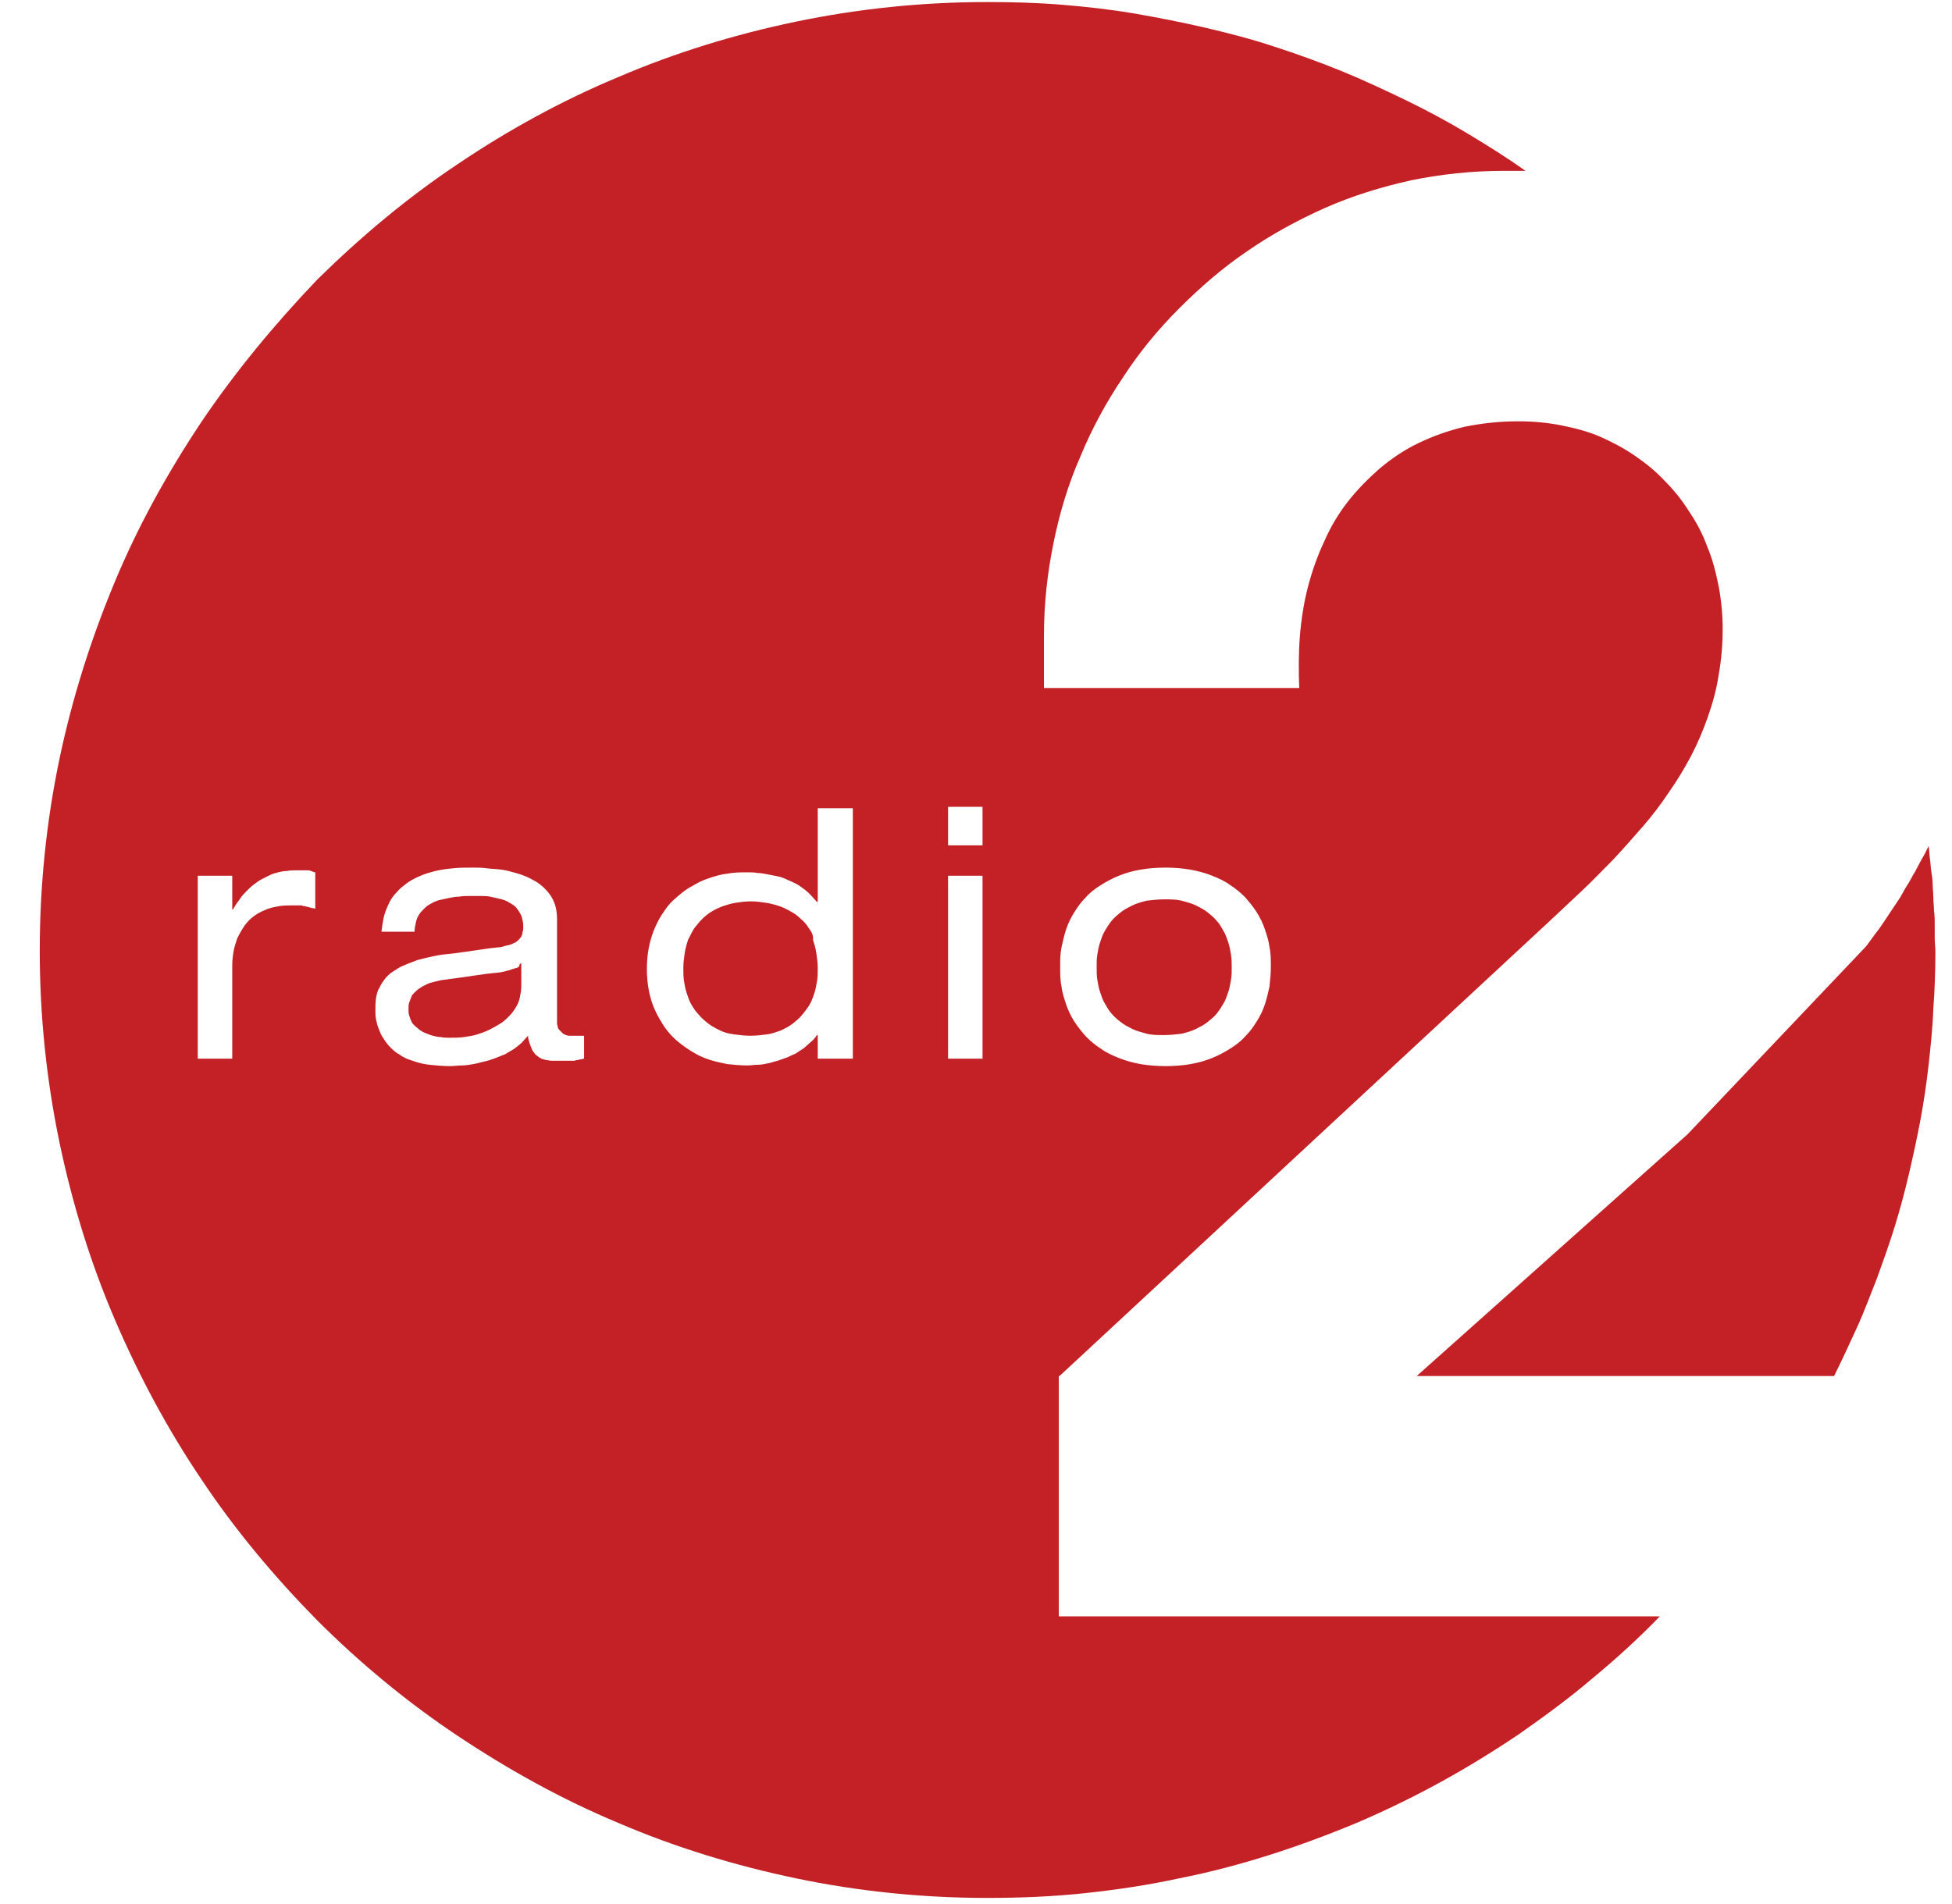 <?xml version="1.0" encoding="UTF-8"?>
<svg width="41px" height="40px" viewBox="0 0 41 40" version="1.1" xmlns="http://www.w3.org/2000/svg" xmlns:xlink="http://www.w3.org/1999/xlink">
    <!-- Generator: Sketch 63.1 (92452) - https://sketch.com -->
    <title>RADIO2_logo</title>
    <desc>Created with Sketch.</desc>
    <g id="Symbols" stroke="none" stroke-width="1" fill="none" fill-rule="evenodd">
        <g id="organisms/footer" transform="translate(-490, -232)" fill-rule="nonzero">
            <g id="partners">
                <g id="Group-2" transform="translate(314, 232)">
                    <g id="RADIO2_logo" transform="translate(176.75, 0)">
                        <path d="M39.759,17.759 L39.759,17.745 L39.759,17.759 Z" id="Path" fill="#F99D1C"></path>
                        <polygon id="Path" fill="#F99D1C" points="34.213 33.915 34.199 33.929 34.213 33.929"></polygon>
                        <path d="M16.241,19.504 C16.199,19.433 16.142,19.362 16.071,19.305 C16.014,19.248 15.943,19.191 15.858,19.149 C15.787,19.106 15.702,19.064 15.617,19.035 C15.532,19.007 15.433,18.979 15.333,18.965 C15.234,18.95 15.135,18.936 15.021,18.936 C14.908,18.936 14.809,18.95 14.709,18.965 C14.61,18.979 14.525,19.007 14.44,19.035 C14.355,19.064 14.27,19.106 14.199,19.149 C14.128,19.191 14.057,19.248 14,19.305 C13.943,19.362 13.887,19.433 13.83,19.504 C13.787,19.574 13.745,19.66 13.702,19.745 C13.674,19.83 13.645,19.929 13.631,20.028 C13.617,20.128 13.603,20.227 13.603,20.34 C13.603,20.426 13.603,20.525 13.617,20.61 C13.631,20.695 13.645,20.78 13.674,20.865 C13.702,20.95 13.73,21.035 13.773,21.106 C13.816,21.177 13.858,21.248 13.929,21.319 C13.986,21.39 14.057,21.447 14.128,21.504 C14.199,21.56 14.284,21.603 14.369,21.645 C14.454,21.688 14.553,21.716 14.667,21.73 C14.78,21.745 14.894,21.759 15.007,21.759 C15.135,21.759 15.248,21.745 15.362,21.73 C15.475,21.716 15.574,21.674 15.66,21.645 C15.745,21.603 15.83,21.56 15.901,21.504 C15.972,21.447 16.043,21.39 16.099,21.319 C16.156,21.248 16.213,21.177 16.255,21.106 C16.298,21.035 16.326,20.95 16.355,20.865 C16.383,20.78 16.397,20.695 16.411,20.61 C16.426,20.525 16.426,20.426 16.426,20.34 C16.426,20.227 16.411,20.128 16.397,20.028 C16.383,19.929 16.355,19.83 16.326,19.745 C16.34,19.66 16.298,19.574 16.241,19.504 L16.241,19.504 Z M21.504,28.908 L31.801,19.348 C32.028,19.135 32.255,18.922 32.482,18.709 C32.709,18.496 32.922,18.27 33.135,18.057 C33.348,17.83 33.546,17.603 33.745,17.376 C33.943,17.149 34.128,16.908 34.298,16.652 C34.468,16.411 34.624,16.156 34.766,15.887 C34.908,15.617 35.021,15.348 35.121,15.064 C35.22,14.78 35.305,14.482 35.348,14.184 C35.404,13.872 35.433,13.56 35.433,13.22 C35.433,12.908 35.404,12.61 35.348,12.312 C35.291,12.028 35.22,11.745 35.106,11.475 C35.007,11.206 34.879,10.965 34.723,10.738 C34.582,10.511 34.411,10.298 34.213,10.099 C34.028,9.901 33.816,9.73 33.589,9.574 C33.362,9.418 33.121,9.291 32.865,9.177 C32.61,9.064 32.326,8.993 32.043,8.936 C31.759,8.879 31.447,8.851 31.135,8.851 C30.738,8.851 30.369,8.894 30.014,8.965 C29.66,9.05 29.348,9.163 29.05,9.305 C28.752,9.447 28.482,9.631 28.227,9.844 C27.986,10.057 27.759,10.284 27.56,10.539 C27.362,10.794 27.191,11.078 27.064,11.376 C26.922,11.674 26.809,12 26.723,12.326 C26.638,12.652 26.582,13.007 26.553,13.362 C26.525,13.716 26.525,14.085 26.539,14.454 L21.177,14.454 L21.177,13.362 C21.177,12.695 21.248,12.043 21.376,11.418 C21.504,10.78 21.688,10.17 21.943,9.589 C22.184,9.007 22.482,8.454 22.837,7.929 C23.177,7.404 23.574,6.922 24.014,6.482 C24.454,6.043 24.922,5.631 25.447,5.277 C25.957,4.922 26.511,4.624 27.078,4.369 C27.66,4.113 28.255,3.929 28.894,3.787 C29.518,3.66 30.17,3.589 30.837,3.589 L30.894,3.589 L30.95,3.589 L31.007,3.589 L31.064,3.589 L31.121,3.589 L31.177,3.589 L31.234,3.589 L31.291,3.589 C30.894,3.305 30.482,3.05 30.057,2.794 C29.631,2.539 29.206,2.312 28.766,2.099 C28.326,1.887 27.872,1.674 27.418,1.489 C26.965,1.305 26.496,1.135 26.014,0.979 C25.546,0.823 25.05,0.695 24.567,0.582 C24.071,0.468 23.574,0.369 23.078,0.284 C22.582,0.199 22.071,0.142 21.546,0.099 C21.035,0.057 20.511,0.043 19.986,0.043 C18.61,0.043 17.277,0.184 15.972,0.454 C14.681,0.723 13.433,1.106 12.241,1.617 C11.05,2.113 9.915,2.738 8.865,3.447 C7.801,4.156 6.823,4.979 5.915,5.872 C5.021,6.809 4.199,7.801 3.489,8.851 C2.78,9.915 2.156,11.035 1.66,12.227 C1.163,13.418 0.766,14.667 0.496,15.957 C0.227,17.248 0.085,18.596 0.085,19.972 C0.085,21.348 0.227,22.681 0.496,23.986 C0.766,25.277 1.149,26.525 1.66,27.716 C2.17,28.908 2.78,30.043 3.489,31.092 C4.199,32.156 5.021,33.135 5.915,34.043 C6.809,34.936 7.801,35.759 8.865,36.468 C9.929,37.177 11.05,37.801 12.241,38.298 C13.433,38.809 14.681,39.191 15.972,39.461 C17.262,39.73 18.61,39.872 19.986,39.872 C20.681,39.872 21.362,39.844 22.028,39.773 C22.695,39.702 23.362,39.603 24.014,39.461 C24.667,39.333 25.305,39.163 25.929,38.965 C26.553,38.766 27.163,38.539 27.773,38.284 C28.369,38.028 28.95,37.745 29.518,37.433 C30.085,37.121 30.638,36.78 31.163,36.426 C31.688,36.057 32.213,35.674 32.695,35.262 C33.191,34.851 33.66,34.426 34.113,33.957 L21.489,33.957 L21.489,28.908 L21.504,28.908 Z M21.546,19.901 C21.574,19.773 21.603,19.645 21.645,19.518 C21.688,19.39 21.745,19.277 21.816,19.163 C21.887,19.05 21.957,18.95 22.057,18.851 C22.142,18.752 22.255,18.667 22.369,18.596 C22.482,18.525 22.61,18.454 22.752,18.397 C22.894,18.34 23.035,18.298 23.206,18.27 C23.362,18.241 23.546,18.227 23.73,18.227 C23.915,18.227 24.085,18.241 24.255,18.27 C24.411,18.298 24.567,18.34 24.709,18.397 C24.851,18.454 24.979,18.511 25.092,18.596 C25.206,18.667 25.305,18.752 25.404,18.851 C25.489,18.95 25.574,19.05 25.645,19.163 C25.716,19.277 25.773,19.39 25.816,19.518 C25.858,19.645 25.901,19.773 25.915,19.901 C25.943,20.028 25.943,20.17 25.943,20.312 C25.943,20.454 25.929,20.582 25.915,20.723 C25.887,20.851 25.858,20.979 25.816,21.106 C25.773,21.234 25.716,21.348 25.645,21.461 C25.574,21.574 25.504,21.674 25.404,21.773 C25.319,21.872 25.206,21.957 25.092,22.028 C24.979,22.099 24.851,22.17 24.709,22.227 C24.567,22.284 24.426,22.326 24.255,22.355 C24.099,22.383 23.915,22.397 23.73,22.397 C23.546,22.397 23.376,22.383 23.206,22.355 C23.05,22.326 22.894,22.284 22.752,22.227 C22.61,22.17 22.482,22.113 22.369,22.028 C22.255,21.957 22.156,21.872 22.057,21.773 C21.972,21.674 21.887,21.574 21.816,21.461 C21.745,21.348 21.688,21.234 21.645,21.106 C21.603,20.979 21.56,20.851 21.546,20.723 C21.518,20.596 21.518,20.454 21.518,20.312 C21.518,20.17 21.518,20.043 21.546,19.901 Z M5.887,19.092 C5.858,19.092 5.844,19.078 5.816,19.078 C5.787,19.078 5.773,19.064 5.759,19.064 C5.745,19.064 5.716,19.05 5.702,19.05 C5.688,19.05 5.66,19.035 5.645,19.035 C5.631,19.035 5.603,19.035 5.589,19.021 C5.574,19.021 5.546,19.021 5.518,19.021 C5.489,19.021 5.475,19.021 5.447,19.021 C5.418,19.021 5.404,19.021 5.376,19.021 C5.291,19.021 5.206,19.021 5.121,19.035 C5.035,19.05 4.965,19.064 4.879,19.092 C4.809,19.121 4.738,19.149 4.667,19.191 C4.596,19.234 4.539,19.277 4.482,19.333 C4.426,19.39 4.383,19.447 4.34,19.518 C4.298,19.589 4.255,19.66 4.227,19.73 C4.199,19.816 4.17,19.901 4.156,19.986 C4.142,20.071 4.128,20.17 4.128,20.284 L4.128,22.241 L3.404,22.241 L3.404,18.397 L4.128,18.397 L4.128,19.106 L4.142,19.106 C4.184,19.035 4.227,18.965 4.284,18.894 C4.326,18.823 4.383,18.766 4.426,18.723 C4.482,18.667 4.525,18.624 4.582,18.582 C4.638,18.539 4.695,18.496 4.752,18.468 L4.922,18.383 C4.979,18.355 5.035,18.34 5.092,18.326 C5.149,18.312 5.206,18.298 5.277,18.298 C5.333,18.284 5.39,18.284 5.461,18.284 L5.532,18.284 L5.589,18.284 L5.645,18.284 L5.688,18.284 L5.73,18.284 C5.745,18.284 5.759,18.284 5.773,18.298 C5.787,18.298 5.801,18.298 5.816,18.312 C5.83,18.312 5.844,18.326 5.872,18.326 L5.872,19.092 L5.887,19.092 Z M11.532,22.241 C11.504,22.241 11.489,22.241 11.461,22.255 C11.433,22.255 11.418,22.255 11.39,22.27 C11.362,22.27 11.348,22.27 11.319,22.284 C11.291,22.284 11.277,22.284 11.248,22.284 C11.22,22.284 11.191,22.284 11.177,22.284 C11.149,22.284 11.135,22.284 11.106,22.284 C11.078,22.284 11.064,22.284 11.035,22.284 C11.007,22.284 10.993,22.284 10.965,22.284 C10.922,22.284 10.879,22.284 10.837,22.284 C10.794,22.284 10.752,22.27 10.723,22.27 C10.681,22.255 10.652,22.255 10.624,22.241 C10.596,22.227 10.567,22.213 10.539,22.184 C10.511,22.17 10.482,22.142 10.468,22.113 C10.44,22.085 10.426,22.057 10.411,22.014 C10.397,21.986 10.383,21.943 10.369,21.901 C10.355,21.858 10.34,21.801 10.34,21.759 C10.298,21.801 10.255,21.858 10.213,21.901 C10.17,21.943 10.113,21.986 10.057,22.028 C10,22.071 9.929,22.099 9.872,22.142 C9.801,22.17 9.73,22.199 9.66,22.227 C9.589,22.255 9.504,22.284 9.433,22.298 C9.362,22.312 9.277,22.34 9.191,22.355 C9.106,22.369 9.035,22.383 8.95,22.383 C8.865,22.383 8.794,22.397 8.709,22.397 C8.553,22.397 8.411,22.383 8.27,22.369 C8.142,22.355 8.028,22.326 7.915,22.284 C7.816,22.255 7.716,22.213 7.645,22.156 C7.56,22.113 7.504,22.057 7.447,22 C7.39,21.943 7.348,21.887 7.305,21.816 C7.262,21.759 7.234,21.688 7.206,21.617 C7.177,21.546 7.163,21.489 7.149,21.418 C7.135,21.348 7.135,21.291 7.135,21.22 C7.135,21.135 7.135,21.05 7.149,20.965 C7.163,20.894 7.177,20.809 7.22,20.752 C7.248,20.681 7.291,20.624 7.333,20.567 C7.376,20.511 7.433,20.454 7.504,20.411 C7.574,20.369 7.645,20.312 7.73,20.284 C7.816,20.241 7.915,20.213 8.014,20.17 C8.113,20.142 8.241,20.113 8.369,20.085 C8.496,20.057 8.638,20.043 8.794,20.028 L8.894,20.014 L8.993,20 L9.092,19.986 L9.191,19.972 L9.291,19.957 L9.39,19.943 L9.489,19.929 L9.589,19.915 C9.645,19.915 9.688,19.901 9.73,19.901 C9.773,19.901 9.816,19.887 9.858,19.872 C9.901,19.858 9.943,19.858 9.972,19.844 C10,19.83 10.043,19.816 10.071,19.801 C10.099,19.787 10.128,19.759 10.142,19.745 C10.17,19.716 10.184,19.702 10.199,19.674 C10.213,19.645 10.227,19.617 10.227,19.574 C10.241,19.546 10.241,19.504 10.241,19.461 C10.241,19.39 10.227,19.333 10.213,19.277 C10.199,19.22 10.17,19.177 10.142,19.135 C10.113,19.092 10.085,19.05 10.043,19.021 C10,18.993 9.957,18.965 9.901,18.936 C9.844,18.908 9.801,18.894 9.73,18.879 C9.674,18.865 9.603,18.851 9.546,18.837 C9.475,18.823 9.404,18.823 9.333,18.823 C9.262,18.823 9.191,18.823 9.121,18.823 C9.035,18.823 8.965,18.823 8.894,18.837 C8.823,18.837 8.752,18.851 8.681,18.865 C8.61,18.879 8.539,18.894 8.482,18.908 C8.426,18.922 8.355,18.95 8.312,18.979 C8.255,19.007 8.213,19.035 8.17,19.078 C8.128,19.121 8.085,19.163 8.057,19.206 C8.028,19.248 8,19.305 7.986,19.376 C7.972,19.433 7.957,19.504 7.957,19.574 L7.262,19.574 C7.277,19.461 7.291,19.348 7.319,19.234 C7.348,19.135 7.39,19.035 7.433,18.95 C7.475,18.865 7.532,18.794 7.603,18.723 C7.66,18.652 7.745,18.596 7.816,18.539 C7.901,18.482 7.986,18.44 8.085,18.397 C8.184,18.355 8.284,18.326 8.397,18.298 C8.511,18.27 8.624,18.255 8.766,18.241 C8.894,18.227 9.035,18.227 9.177,18.227 C9.277,18.227 9.376,18.227 9.475,18.241 C9.574,18.255 9.674,18.255 9.787,18.27 C9.887,18.284 9.986,18.312 10.085,18.34 C10.184,18.369 10.27,18.397 10.355,18.44 C10.44,18.482 10.525,18.525 10.596,18.582 C10.667,18.638 10.723,18.695 10.78,18.766 C10.837,18.837 10.879,18.922 10.908,19.007 C10.936,19.092 10.95,19.206 10.95,19.305 L10.95,21.418 L10.95,21.504 C10.95,21.532 10.965,21.546 10.965,21.574 C10.965,21.589 10.979,21.617 10.993,21.631 C11.007,21.645 11.021,21.66 11.035,21.674 C11.05,21.688 11.064,21.702 11.078,21.716 C11.092,21.73 11.121,21.73 11.135,21.745 C11.149,21.745 11.177,21.759 11.206,21.759 L11.291,21.759 L11.319,21.759 L11.348,21.759 L11.376,21.759 L11.404,21.759 L11.433,21.759 L11.461,21.759 L11.489,21.759 L11.518,21.759 L11.518,22.241 L11.532,22.241 Z M17.163,22.241 L16.426,22.241 L16.426,21.745 L16.411,21.745 C16.369,21.801 16.34,21.844 16.284,21.887 C16.241,21.929 16.184,21.972 16.142,22.014 C16.085,22.057 16.028,22.085 15.972,22.128 C15.915,22.156 15.844,22.184 15.787,22.213 C15.716,22.241 15.66,22.255 15.589,22.284 C15.518,22.298 15.447,22.326 15.376,22.34 C15.305,22.355 15.234,22.369 15.163,22.369 C15.092,22.369 15.021,22.383 14.95,22.383 C14.809,22.383 14.667,22.369 14.525,22.355 C14.383,22.326 14.255,22.298 14.128,22.255 C14,22.213 13.887,22.156 13.773,22.085 C13.66,22.014 13.56,21.943 13.461,21.858 C13.362,21.773 13.277,21.674 13.206,21.574 C13.135,21.461 13.064,21.348 13.007,21.22 C12.95,21.092 12.908,20.965 12.879,20.809 C12.851,20.667 12.837,20.511 12.837,20.355 C12.837,20.199 12.851,20.043 12.879,19.901 C12.908,19.759 12.95,19.617 13.007,19.489 C13.064,19.362 13.121,19.248 13.206,19.135 C13.277,19.021 13.362,18.936 13.461,18.851 C13.56,18.766 13.66,18.681 13.773,18.624 C13.887,18.553 14,18.496 14.128,18.454 C14.255,18.411 14.383,18.369 14.525,18.355 C14.667,18.326 14.809,18.326 14.95,18.326 C15.021,18.326 15.092,18.326 15.163,18.34 C15.234,18.34 15.305,18.355 15.376,18.369 C15.447,18.383 15.518,18.397 15.589,18.411 C15.66,18.426 15.73,18.454 15.787,18.482 C15.858,18.511 15.915,18.539 15.972,18.567 C16.028,18.596 16.085,18.638 16.142,18.681 C16.199,18.723 16.241,18.766 16.284,18.809 C16.326,18.851 16.369,18.908 16.411,18.95 L16.426,18.95 L16.426,16.979 L17.163,16.979 L17.163,22.241 Z M19.887,22.241 L19.163,22.241 L19.163,18.397 L19.887,18.397 L19.887,22.241 Z M19.887,17.759 L19.163,17.759 L19.163,16.95 L19.887,16.95 L19.887,17.759 Z M22.355,20.837 C22.383,20.922 22.411,21.007 22.454,21.078 C22.496,21.149 22.539,21.234 22.596,21.291 C22.652,21.362 22.723,21.418 22.794,21.475 C22.865,21.532 22.95,21.574 23.035,21.617 C23.121,21.66 23.234,21.688 23.333,21.716 C23.447,21.745 23.56,21.745 23.702,21.745 C23.83,21.745 23.957,21.73 24.071,21.716 C24.184,21.688 24.284,21.66 24.369,21.617 C24.454,21.574 24.539,21.532 24.61,21.475 C24.681,21.418 24.752,21.362 24.809,21.291 C24.865,21.22 24.908,21.149 24.95,21.078 C24.993,21.007 25.021,20.922 25.05,20.837 C25.078,20.752 25.092,20.667 25.106,20.582 C25.121,20.496 25.121,20.411 25.121,20.326 C25.121,20.241 25.121,20.156 25.106,20.057 C25.092,19.972 25.078,19.887 25.05,19.801 C25.021,19.716 24.993,19.631 24.95,19.56 C24.908,19.489 24.865,19.404 24.809,19.348 C24.752,19.277 24.681,19.22 24.61,19.163 C24.539,19.106 24.454,19.064 24.369,19.021 C24.284,18.979 24.17,18.95 24.071,18.922 C23.957,18.894 23.844,18.894 23.702,18.894 C23.574,18.894 23.447,18.908 23.333,18.922 C23.22,18.95 23.121,18.979 23.035,19.021 C22.95,19.064 22.865,19.106 22.794,19.163 C22.723,19.22 22.652,19.277 22.596,19.348 C22.539,19.418 22.496,19.489 22.454,19.56 C22.411,19.631 22.383,19.716 22.355,19.801 C22.326,19.887 22.312,19.972 22.298,20.057 C22.284,20.142 22.284,20.227 22.284,20.326 C22.284,20.411 22.284,20.496 22.298,20.582 C22.312,20.667 22.326,20.752 22.355,20.837 Z M10.142,20.312 C10.128,20.326 10.099,20.34 10.071,20.34 C10.043,20.355 10.014,20.355 9.986,20.369 C9.957,20.383 9.929,20.383 9.887,20.397 C9.858,20.411 9.816,20.411 9.773,20.426 C9.73,20.426 9.688,20.44 9.645,20.44 C9.603,20.44 9.546,20.454 9.504,20.454 L9.404,20.468 L9.305,20.482 L9.206,20.496 L9.106,20.511 L9.007,20.525 L8.908,20.539 L8.695,20.567 C8.624,20.582 8.553,20.582 8.496,20.596 C8.44,20.61 8.369,20.624 8.326,20.638 C8.27,20.652 8.227,20.667 8.184,20.695 C8.142,20.709 8.099,20.738 8.057,20.766 C8.014,20.794 7.986,20.823 7.957,20.851 C7.929,20.879 7.901,20.908 7.887,20.95 C7.872,20.993 7.858,21.021 7.844,21.064 C7.83,21.106 7.83,21.149 7.83,21.206 C7.83,21.248 7.83,21.291 7.844,21.333 C7.858,21.376 7.872,21.418 7.887,21.447 C7.901,21.489 7.929,21.518 7.957,21.546 C7.986,21.574 8.028,21.603 8.057,21.631 C8.099,21.66 8.142,21.688 8.184,21.702 C8.227,21.716 8.284,21.745 8.34,21.759 C8.397,21.773 8.454,21.787 8.511,21.787 C8.567,21.801 8.638,21.801 8.695,21.801 C8.794,21.801 8.894,21.801 8.993,21.787 C9.092,21.773 9.191,21.759 9.277,21.73 C9.362,21.702 9.447,21.674 9.532,21.631 C9.617,21.589 9.688,21.546 9.759,21.504 C9.83,21.461 9.887,21.404 9.943,21.348 C10,21.291 10.043,21.234 10.085,21.163 C10.128,21.092 10.156,21.021 10.17,20.95 C10.184,20.879 10.199,20.794 10.199,20.723 L10.199,20.227 C10.184,20.241 10.17,20.255 10.156,20.27 C10.17,20.284 10.156,20.298 10.142,20.312 L10.142,20.312 Z M39.887,19.702 C39.887,19.603 39.887,19.518 39.887,19.418 C39.887,19.319 39.887,19.234 39.872,19.135 C39.872,19.035 39.858,18.95 39.858,18.851 C39.858,18.766 39.844,18.667 39.844,18.582 C39.844,18.496 39.83,18.397 39.816,18.312 C39.801,18.227 39.801,18.128 39.787,18.043 C39.773,17.957 39.773,17.858 39.759,17.773 C39.716,17.858 39.674,17.957 39.617,18.043 C39.574,18.128 39.518,18.227 39.475,18.312 C39.418,18.397 39.376,18.496 39.319,18.582 C39.262,18.667 39.22,18.752 39.163,18.851 C39.106,18.936 39.05,19.021 38.993,19.106 C38.936,19.191 38.879,19.277 38.823,19.362 C38.766,19.447 38.709,19.532 38.638,19.617 C38.582,19.702 38.511,19.787 38.454,19.872 L34.695,23.83 L29.007,28.908 L37.773,28.908 C37.943,28.567 38.099,28.227 38.255,27.887 C38.411,27.546 38.539,27.191 38.681,26.837 C38.809,26.482 38.936,26.128 39.05,25.759 C39.163,25.39 39.262,25.021 39.348,24.652 C39.433,24.284 39.518,23.901 39.589,23.518 C39.66,23.135 39.716,22.752 39.759,22.369 C39.801,21.986 39.844,21.589 39.858,21.191 C39.887,20.794 39.901,20.397 39.901,20 C39.901,19.887 39.887,19.801 39.887,19.702 L39.887,19.702 Z" id="Shape" fill="#C42127"></path>
                    </g>
                </g>
            </g>
        </g>
    </g>
</svg>
